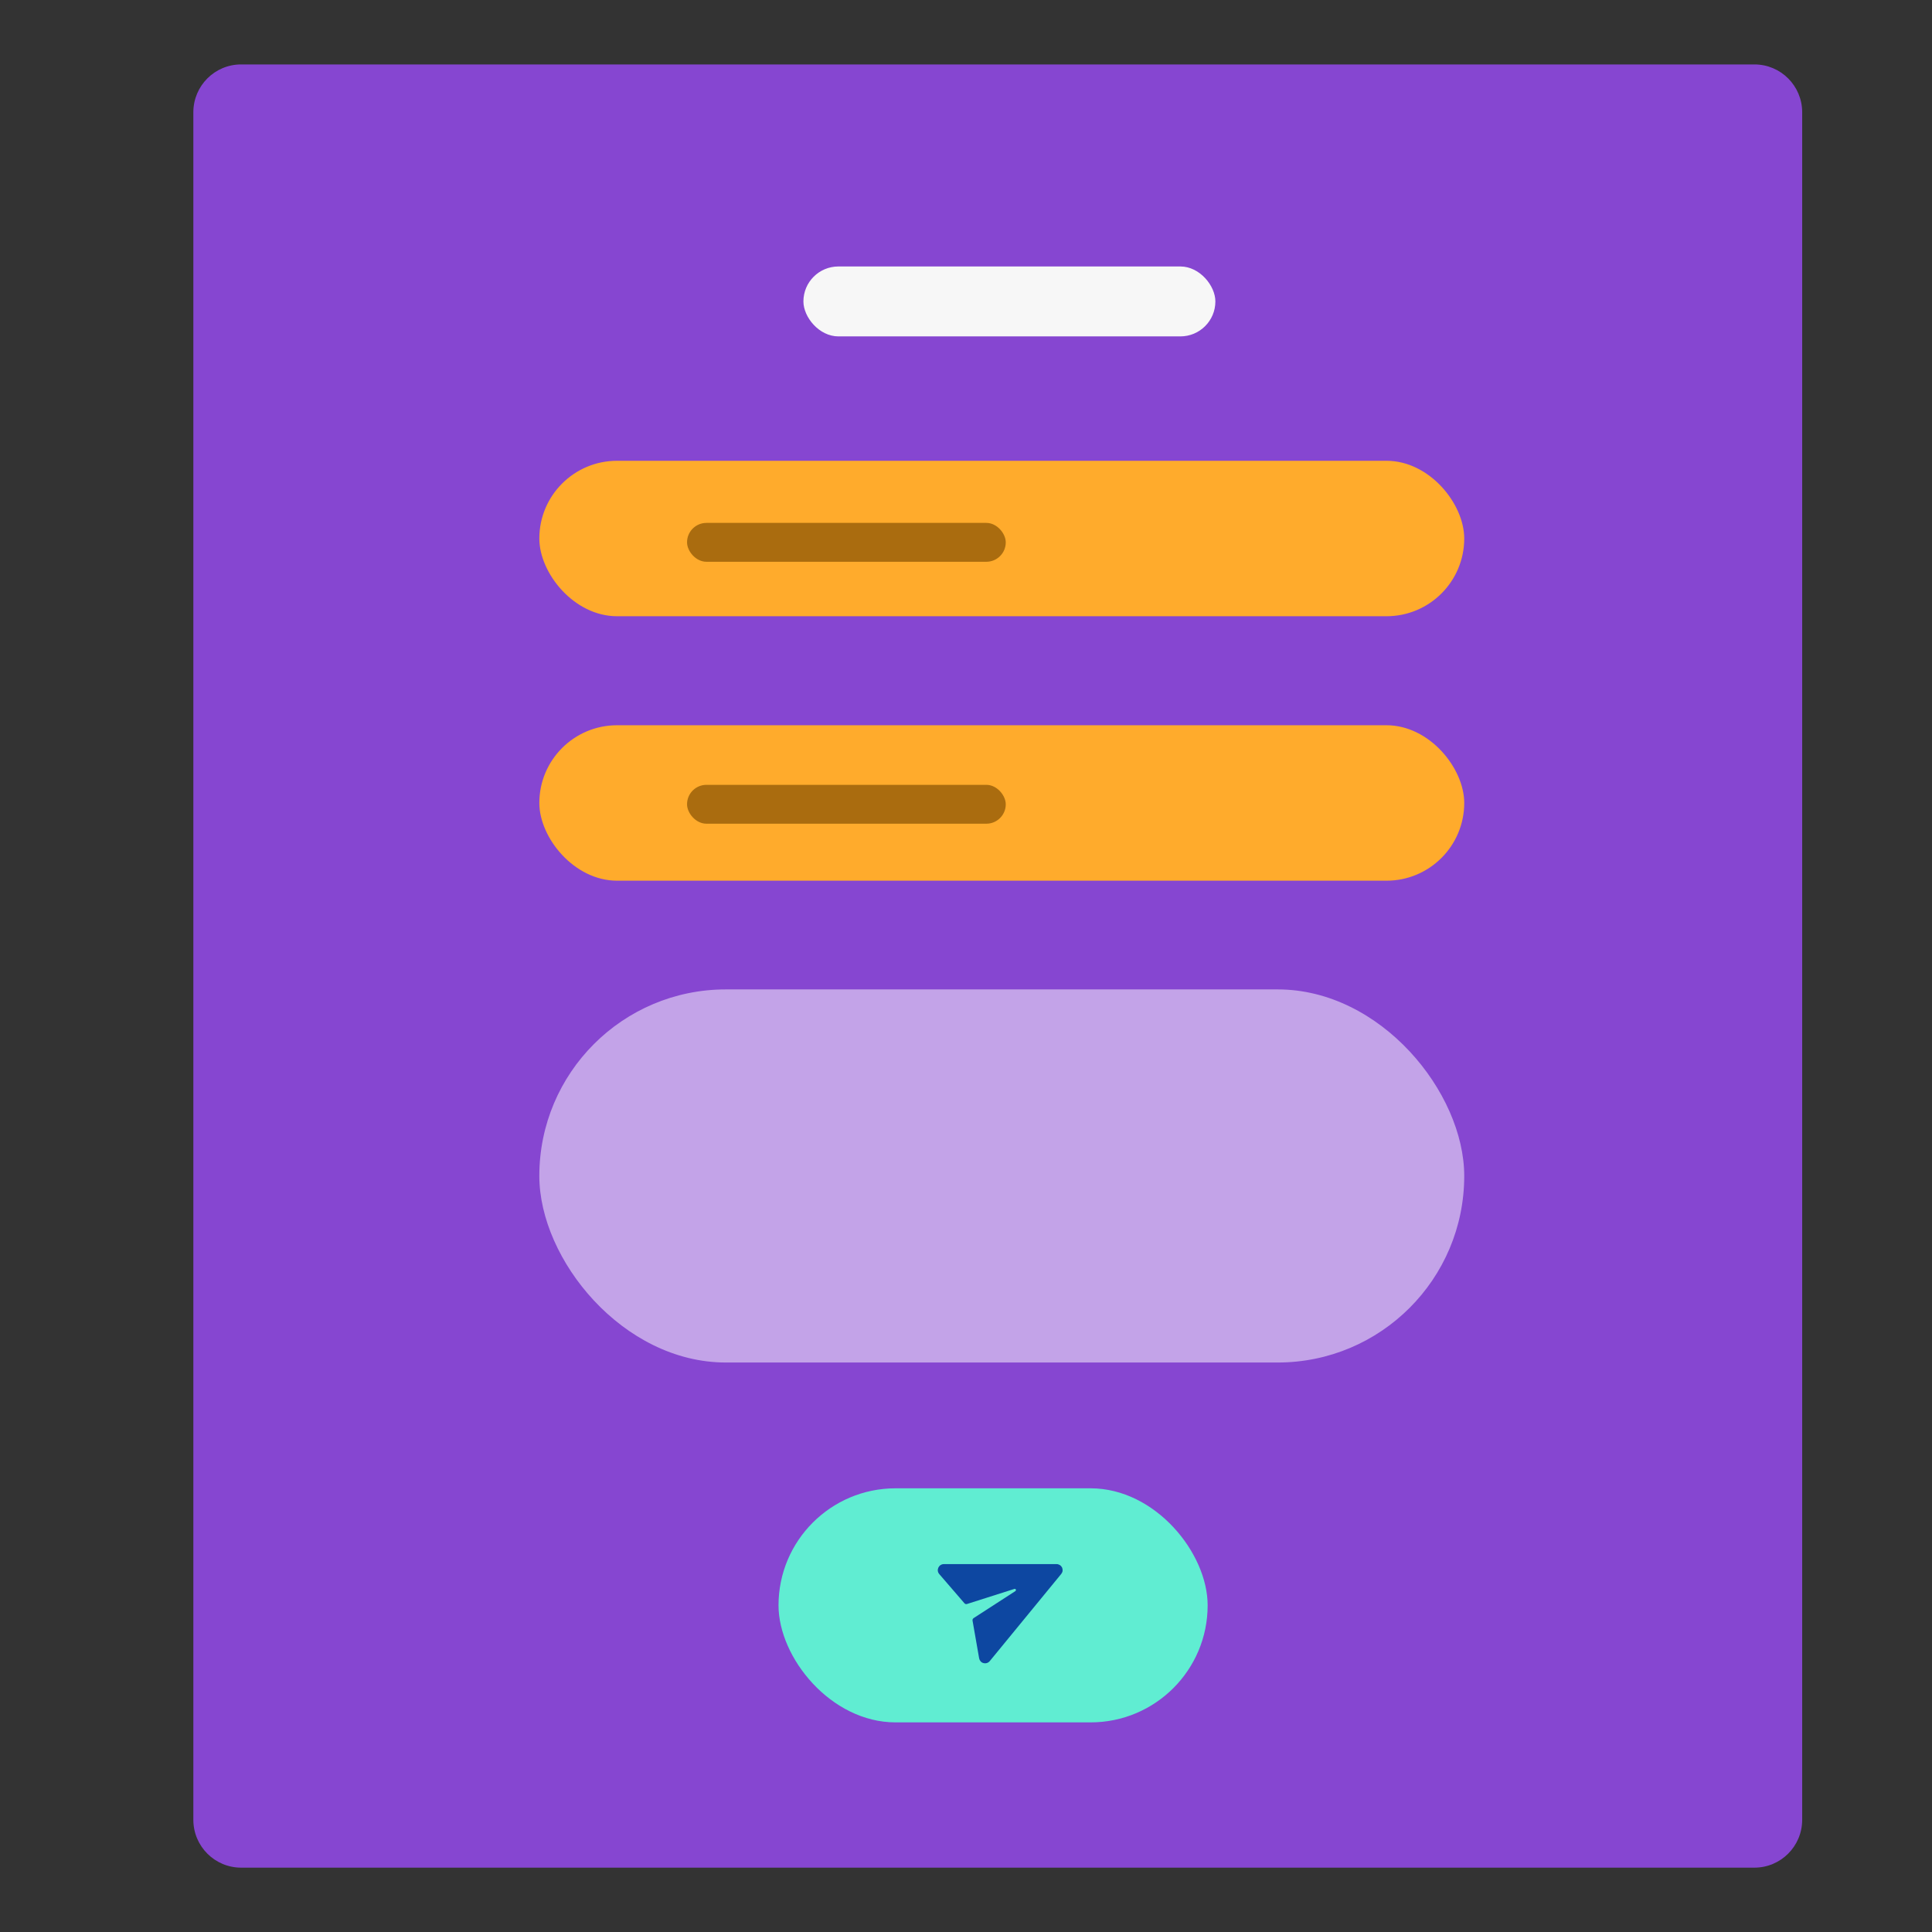 <svg width="26" height="26" viewBox="0 0 26 26" fill="none" xmlns="http://www.w3.org/2000/svg">
<rect x="0" y="0" width="26" height="26" fill="#333333" stroke="none"/>
<path d="M2.602 1.511C2.602 1.155 2.89 0.867 3.245 0.867H23.61C23.965 0.867 24.253 1.155 24.253 1.511V24.49C24.253 24.846 23.965 25.134 23.61 25.134H3.245C2.89 25.134 2.602 24.846 2.602 24.49V1.511Z" fill="#8646D1"/>
<rect x="7.258" y="6.201" width="12.447" height="2.092" rx="1.046" fill="#FFAB2C"/>
<rect x="10.812" y="3.586" width="5.544" height="0.941" rx="0.471" fill="#F7F7F7"/>
<rect x="9.246" y="7.037" width="4.289" height="0.523" rx="0.261" fill="#AA6C0F"/>
<rect x="7.258" y="9.76" width="12.447" height="2.092" rx="1.046" fill="#FFAB2C"/>
<rect opacity="0.5" x="7.258" y="13.315" width="12.447" height="5.021" rx="2.51" fill="white"/>
<rect x="9.246" y="10.562" width="4.289" height="0.523" rx="0.261" fill="#AA6C0F"/>
<rect x="10.477" y="20.029" width="5.775" height="3.15" rx="1.575" fill="#60EDD2"/>
<path d="M12.703 21.049L14.22 21.049C14.235 21.049 14.25 21.054 14.263 21.062C14.276 21.07 14.286 21.082 14.293 21.095C14.299 21.109 14.301 21.124 14.3 21.14C14.298 21.155 14.291 21.169 14.282 21.181L13.32 22.354C13.31 22.366 13.297 22.375 13.282 22.38C13.267 22.385 13.251 22.385 13.236 22.381C13.221 22.378 13.208 22.37 13.197 22.358C13.187 22.347 13.18 22.333 13.177 22.318L13.088 21.809C13.087 21.803 13.088 21.797 13.09 21.791C13.093 21.785 13.097 21.78 13.102 21.776L13.665 21.412C13.667 21.41 13.669 21.408 13.67 21.405C13.672 21.403 13.672 21.4 13.672 21.397L13.672 21.393C13.671 21.39 13.668 21.387 13.665 21.385C13.662 21.383 13.659 21.382 13.655 21.382L13.651 21.383L13.013 21.586C13.007 21.588 13.001 21.588 12.994 21.586C12.988 21.584 12.983 21.581 12.979 21.576L12.64 21.183C12.63 21.171 12.623 21.157 12.621 21.141C12.619 21.126 12.622 21.11 12.628 21.096C12.635 21.082 12.645 21.07 12.658 21.062C12.672 21.053 12.687 21.049 12.703 21.049V21.049Z" fill="#0D47A1"/>
</svg>
